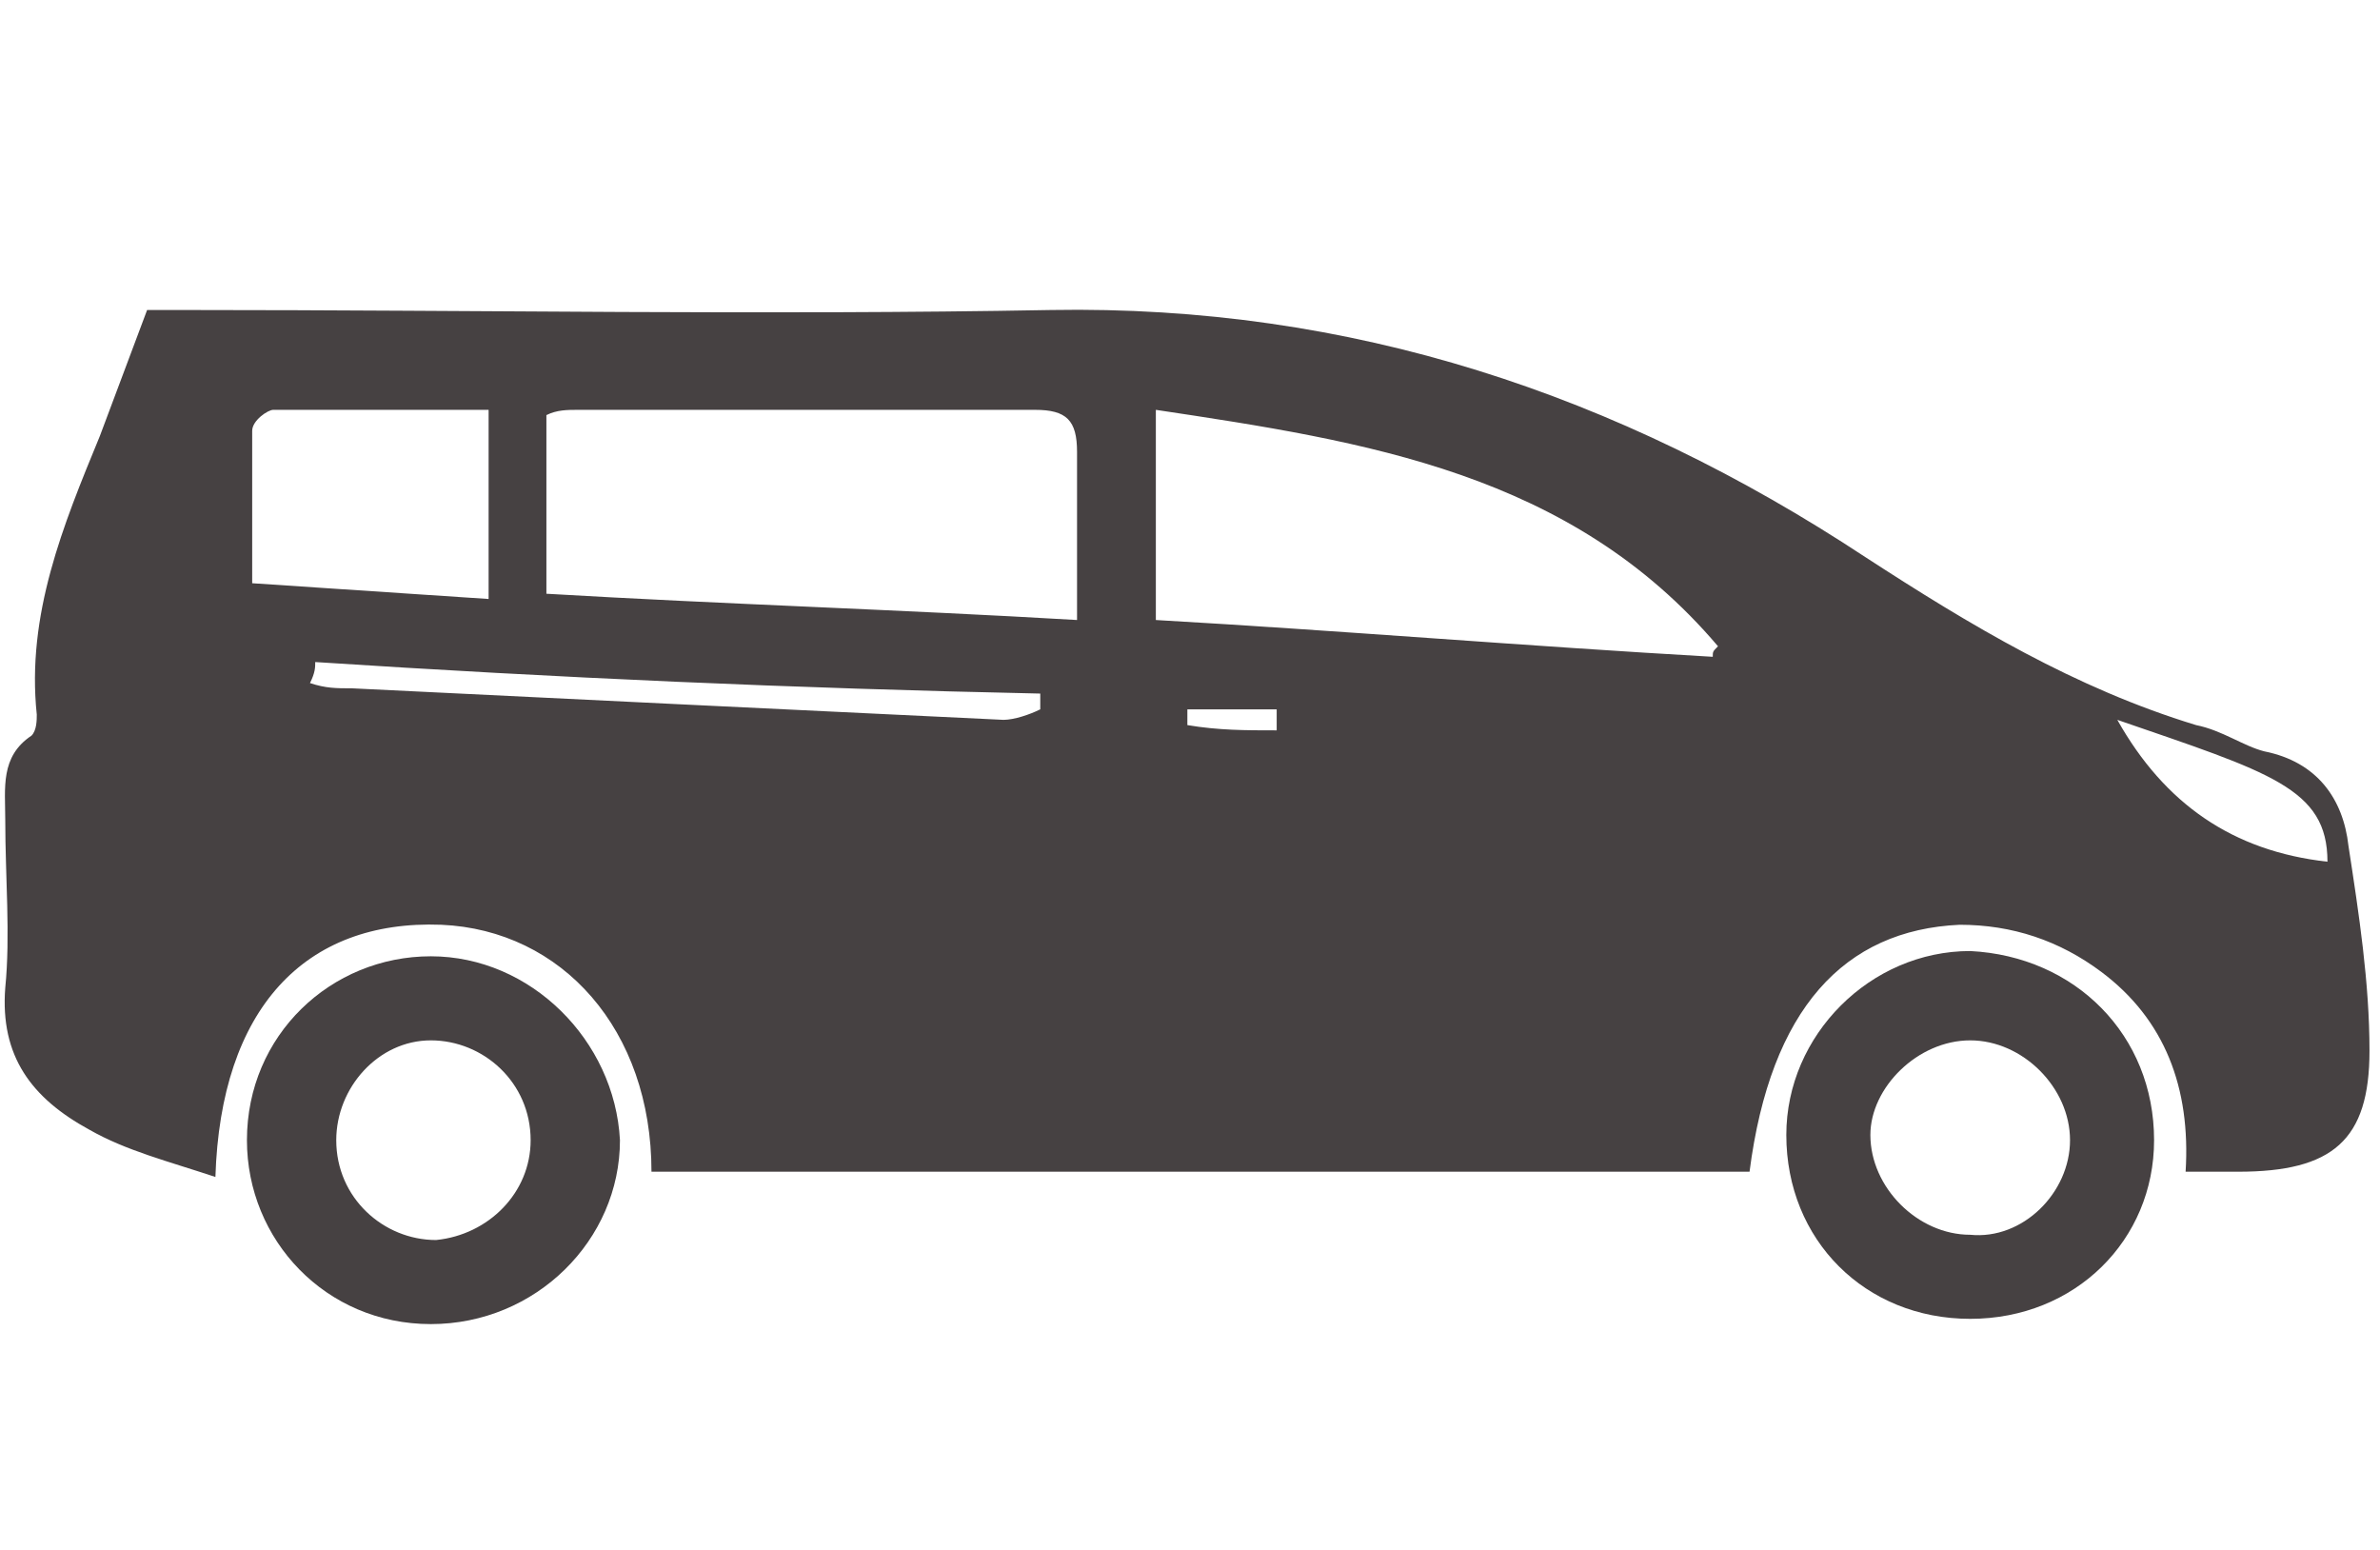 <?xml version="1.0" encoding="utf-8"?>
<!-- Generator: Adobe Illustrator 25.1.0, SVG Export Plug-In . SVG Version: 6.00 Build 0)  -->
<svg version="1.1" id="Livello_1" xmlns="http://www.w3.org/2000/svg" xmlns:xlink="http://www.w3.org/1999/xlink" x="0px" y="0px"
	 viewBox="0 0 45.3 29.5" style="enable-background:new 0 0 45.3 29.5;" xml:space="preserve">
<style type="text/css">
	.st0{fill:#464142;}
</style>
<g>
	<path class="st0" d="M4.1,22.4c-0.9-0.3-1.7-0.5-2.4-0.9c-1.1-0.6-1.7-1.4-1.6-2.7c0.1-1,0-2.1,0-3.2c0-0.6-0.1-1.2,0.5-1.6
		c0.1-0.1,0.1-0.3,0.1-0.4C0.5,11.7,1.2,10,1.9,8.3c0.3-0.8,0.6-1.6,0.9-2.4c0.3,0,0.6,0,0.8,0c5.5,0,11,0.1,16.4,0
		c5.7-0.1,10.8,1.6,15.5,4.7c2,1.3,4,2.5,6.3,3.2c0.5,0.1,0.9,0.4,1.3,0.5c1,0.2,1.5,0.9,1.6,1.8c0.2,1.3,0.4,2.6,0.4,3.9
		c0,1.7-0.7,2.3-2.5,2.3c-0.3,0-0.6,0-1,0c0.1-1.6-0.4-2.9-1.6-3.8c-0.8-0.6-1.7-0.9-2.7-0.9c-2.2,0.1-3.6,1.6-4,4.7
		c-7,0-13.9,0-20.9,0c0-2.7-1.7-4.6-4-4.7C5.8,17.5,4.2,19.2,4.1,22.4z M20.5,11.8c0-1.2,0-2.2,0-3.2c0-0.6-0.2-0.8-0.8-0.8
		c-2.9,0-5.8,0-8.7,0c-0.2,0-0.4,0-0.6,0.1c0,1.2,0,2.3,0,3.4C13.8,11.5,17.1,11.6,20.5,11.8z M22,11.8c3.5,0.2,7.1,0.5,10.6,0.7
		c0-0.1,0-0.1,0.1-0.2C29.9,9,26,8.4,22,7.8C22,9.1,22,10.4,22,11.8z M9.3,7.8c-1.4,0-2.7,0-4.1,0c-0.1,0-0.4,0.2-0.4,0.4
		c0,0.9,0,1.9,0,2.9c1.5,0.1,3,0.2,4.5,0.3C9.3,10.2,9.3,9,9.3,7.8z M6,12.6c0,0.1,0,0.2-0.1,0.4c0.3,0.1,0.5,0.1,0.8,0.1
		c4.1,0.2,8.2,0.4,12.4,0.6c0.2,0,0.5-0.1,0.7-0.2c0-0.1,0-0.2,0-0.3C15.1,13.1,10.6,12.9,6,12.6z M40.3,13.7c0.9,1.6,2.2,2.5,4,2.7
		C44.3,15,43.2,14.7,40.3,13.7z M24.3,13.9c0-0.1,0-0.2,0-0.4c-0.6,0-1.1,0-1.7,0c0,0.1,0,0.2,0,0.3C23.2,13.9,23.7,13.9,24.3,13.9z
		"/>
	<path class="st0" d="M41,21.7c0,1.9-1.5,3.4-3.5,3.4c-2,0-3.5-1.5-3.5-3.5c0-1.9,1.6-3.5,3.5-3.5C39.5,18.2,41,19.7,41,21.7z
		 M39.4,21.7c0-1-0.9-1.9-1.9-1.9c-1,0-1.9,0.9-1.9,1.8c0,1,0.9,1.9,1.9,1.9C38.5,23.6,39.4,22.7,39.4,21.7z"/>
	<path class="st0" d="M8.2,18.2c1.9,0,3.5,1.6,3.6,3.5c0,1.9-1.6,3.5-3.6,3.5c-2,0-3.5-1.6-3.5-3.5C4.7,19.7,6.3,18.2,8.2,18.2z
		 M10.1,21.7c0-1.1-0.9-1.9-1.9-1.9c-1,0-1.8,0.9-1.8,1.9c0,1.1,0.9,1.9,1.9,1.9C9.3,23.5,10.1,22.7,10.1,21.7z"/>
</g>
</svg>
